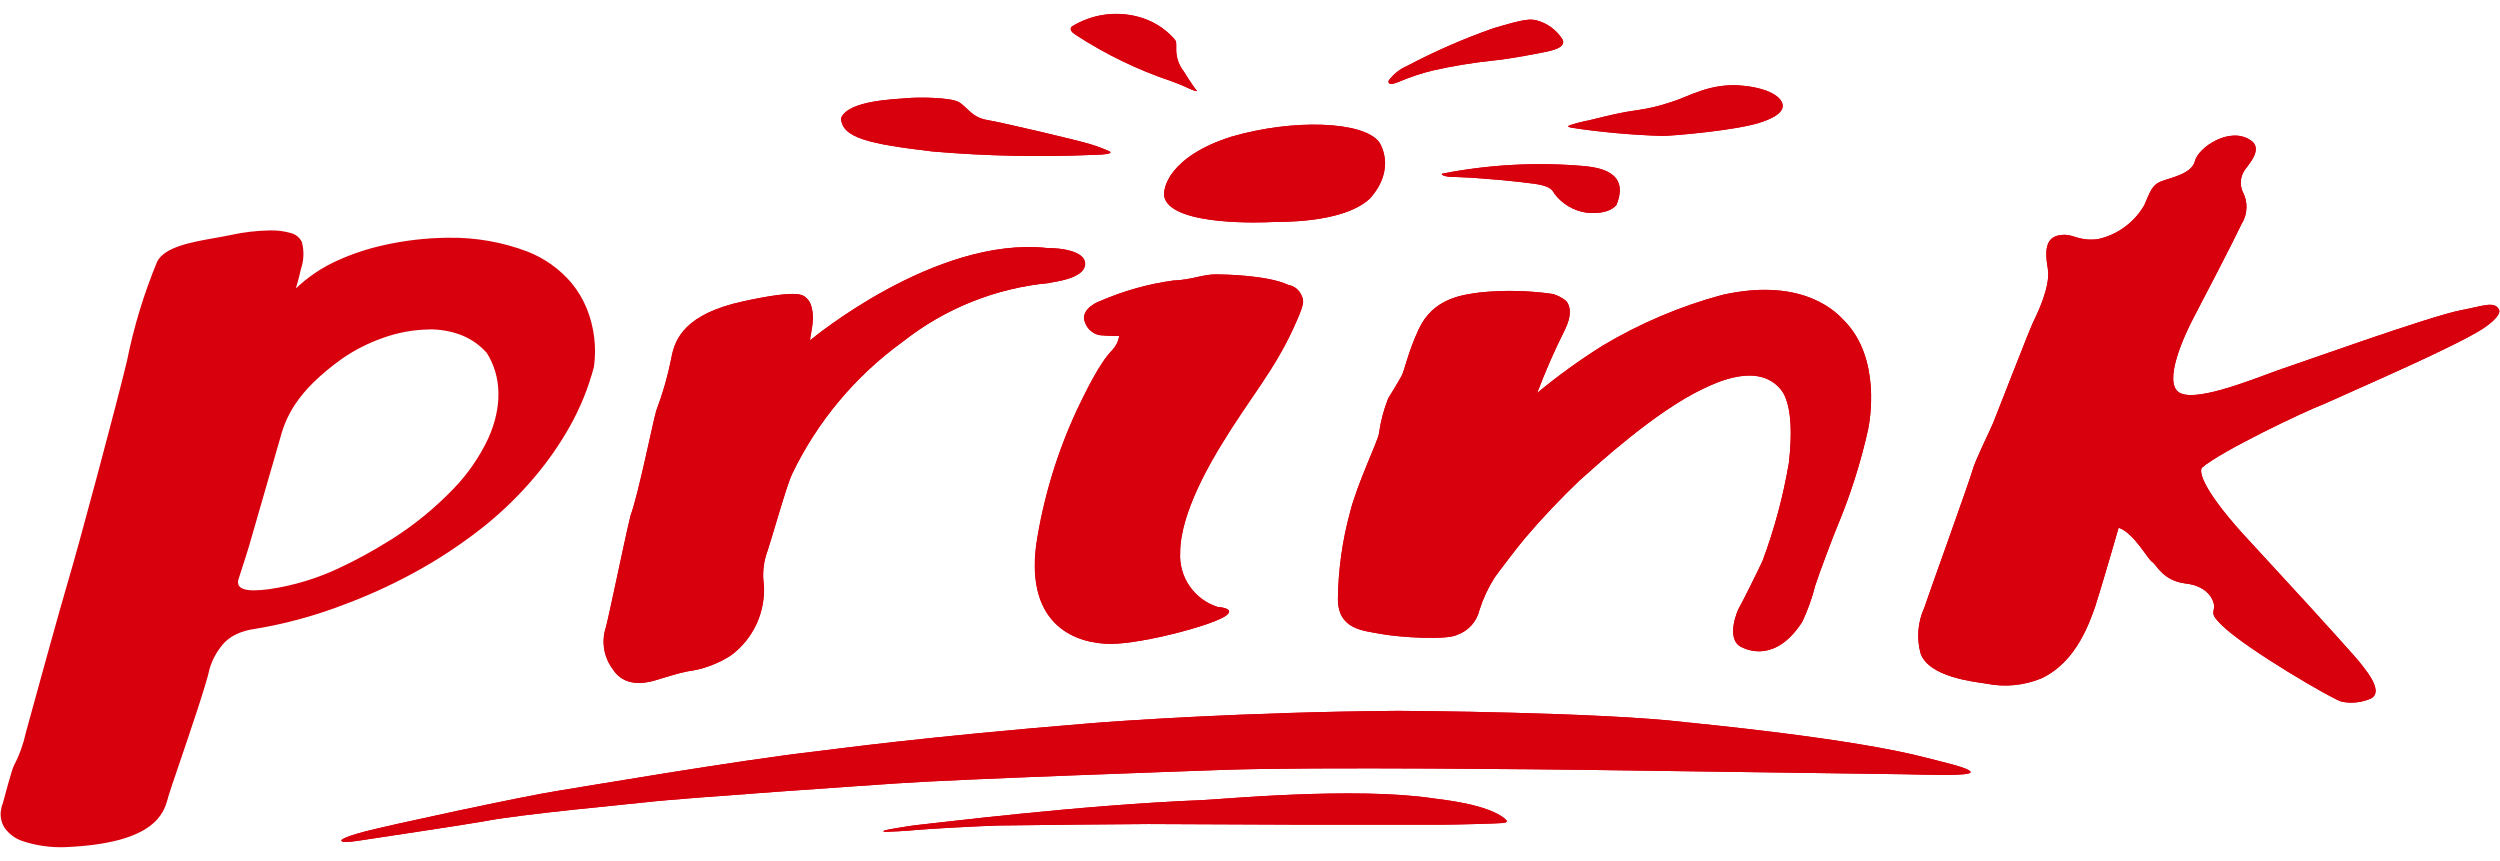 <svg width="90" height="31" viewBox="0 0 90 31" fill="none" xmlns="http://www.w3.org/2000/svg">
<path fill-rule="evenodd" clip-rule="evenodd" d="M29.168 12.246C29.168 12.246 33.656 8.492 37.696 8.929C37.696 8.929 39.06 8.907 39.06 9.505C39.038 10.048 37.908 10.141 37.765 10.188C35.839 10.37 34.008 11.105 32.491 12.304C30.788 13.535 29.42 15.171 28.51 17.064C28.3 17.508 27.78 19.396 27.575 19.984C27.471 20.325 27.443 20.686 27.493 21.039C27.525 21.529 27.434 22.018 27.229 22.463C27.023 22.909 26.71 23.295 26.317 23.589C25.838 23.901 25.294 24.101 24.726 24.172C24.367 24.244 23.872 24.409 23.537 24.505C23.202 24.6 22.463 24.736 22.056 24.09C21.898 23.879 21.792 23.633 21.748 23.372C21.705 23.112 21.724 22.844 21.805 22.593C21.925 22.162 22.489 19.4 22.698 18.554C22.974 17.819 23.505 15.178 23.621 14.786C23.854 14.174 24.035 13.544 24.163 12.902C24.288 12.186 24.667 11.297 26.774 10.843C28.881 10.389 28.916 10.643 29.047 10.751C29.136 10.823 29.349 11.145 29.214 11.875C29.13 12.318 29.168 12.246 29.168 12.246Z" fill="#D9000D"/>
<path fill-rule="evenodd" clip-rule="evenodd" d="M46.839 10.615C46.951 10.847 46.961 10.934 46.542 11.847C45.845 13.363 44.975 14.345 43.976 15.989C43.687 16.466 42.481 18.421 42.481 19.879C42.453 20.312 42.571 20.741 42.816 21.098C43.061 21.456 43.419 21.72 43.832 21.85C43.832 21.85 44.454 21.887 44.166 22.134C43.807 22.468 41.151 23.179 39.979 23.179C38.807 23.179 36.91 22.582 37.301 19.601C37.557 17.93 38.049 16.303 38.761 14.768C39.054 14.161 39.566 13.075 40.045 12.596C40.173 12.457 40.259 12.284 40.289 12.097C40.289 12.097 39.794 12.092 39.587 12.066C39.467 12.044 39.355 11.99 39.262 11.91C39.169 11.831 39.099 11.728 39.059 11.613C38.891 11.236 39.304 10.937 39.643 10.82C40.465 10.467 41.331 10.225 42.218 10.101C42.917 10.075 43.285 9.873 43.779 9.878C43.999 9.88 45.601 9.895 46.377 10.258C46.478 10.275 46.572 10.317 46.652 10.379C46.733 10.441 46.797 10.522 46.839 10.615Z" fill="#D9000D"/>
<path fill-rule="evenodd" clip-rule="evenodd" d="M55.91 10.584C55.034 10.458 54.147 10.439 53.267 10.529C52.638 10.618 51.598 10.73 51.074 11.854C50.674 12.71 50.573 13.33 50.447 13.554C50.32 13.779 50.046 14.232 49.977 14.337C49.815 14.745 49.703 15.172 49.643 15.607C49.615 15.86 48.855 17.419 48.6 18.45C48.325 19.462 48.179 20.506 48.165 21.555C48.165 22.662 49.065 22.7 49.725 22.823C50.386 22.946 52.074 23.051 52.459 22.854C52.657 22.784 52.834 22.666 52.974 22.51C53.114 22.355 53.212 22.166 53.261 21.962C53.391 21.551 53.573 21.159 53.804 20.794C53.929 20.616 54.675 19.634 54.909 19.363C55.524 18.642 56.176 17.953 56.861 17.299C57.516 16.718 59.584 14.813 61.325 13.989C61.759 13.785 63.284 13.031 64.104 14.014C64.675 14.697 64.402 16.566 64.402 16.651C64.198 17.86 63.88 19.047 63.45 20.196C63.328 20.467 62.692 21.75 62.617 21.863C62.543 21.975 62.121 22.996 62.674 23.285C62.897 23.403 63.925 23.866 64.88 22.388C65.08 21.967 65.237 21.528 65.35 21.077C65.473 20.683 66.025 19.223 66.138 18.961C66.614 17.827 66.987 16.653 67.254 15.452C67.305 15.198 67.746 12.888 66.369 11.521C66.213 11.367 65.019 9.934 61.995 10.618C60.491 11.025 59.05 11.636 57.711 12.434C56.883 12.952 56.09 13.524 55.338 14.148C55.628 13.38 55.957 12.628 56.325 11.894C56.597 11.361 56.544 10.985 56.353 10.811C56.22 10.71 56.069 10.633 55.91 10.584Z" fill="#D9000D"/>
<path fill-rule="evenodd" clip-rule="evenodd" d="M71.508 24.611C71.019 24.535 69.444 24.37 69.142 23.525C68.992 22.979 69.039 22.398 69.273 21.883C69.367 21.581 70.914 17.295 71.008 16.936C71.102 16.578 71.624 15.54 71.756 15.22C71.888 14.899 73.031 11.941 73.184 11.62C73.337 11.299 73.833 10.303 73.72 9.662C73.606 9.02 73.646 8.541 74.155 8.466C74.664 8.39 74.751 8.689 75.506 8.613C75.858 8.538 76.189 8.39 76.48 8.179C76.771 7.967 77.015 7.697 77.195 7.386C77.404 6.91 77.466 6.659 77.807 6.527C78.148 6.395 78.906 6.263 79.02 5.793C79.133 5.323 80.271 4.523 81.036 5.058C81.479 5.367 80.945 5.917 80.85 6.068C80.758 6.181 80.698 6.316 80.677 6.46C80.655 6.603 80.673 6.75 80.728 6.884C80.829 7.067 80.879 7.274 80.873 7.482C80.867 7.691 80.805 7.894 80.692 8.071C80.428 8.636 79.323 10.768 78.964 11.447C78.606 12.127 77.896 13.715 78.424 14.112C78.953 14.509 80.892 13.739 82.024 13.323C82.61 13.134 87.498 11.371 88.612 11.164C89.395 11.018 89.79 10.827 89.963 11.142C90.072 11.372 89.48 11.768 89.367 11.844C88.297 12.511 85.335 13.79 83.665 14.543C82.927 14.822 79.959 16.244 79.28 16.828C79.138 16.95 79.283 17.67 81.063 19.564C84.234 22.998 84.725 23.587 84.895 23.775C85.068 24.007 85.874 24.885 85.346 25.15C85.019 25.291 84.657 25.33 84.308 25.263C84.024 25.206 80.877 23.373 80.001 22.522C79.581 22.114 79.685 22.094 79.708 21.865C79.73 21.681 79.545 21.096 78.657 21.002C77.857 20.894 77.643 20.336 77.474 20.224C77.305 20.111 76.819 19.186 76.271 18.997C76.271 18.997 75.644 21.172 75.417 21.866C75.245 22.312 74.797 23.803 73.499 24.417C72.87 24.679 72.176 24.747 71.508 24.611Z" fill="#D9000D"/>
<path fill-rule="evenodd" clip-rule="evenodd" d="M12.283 30.258C12.283 30.258 12.256 30.165 13.127 29.936C13.997 29.706 18.798 28.671 20.063 28.472C20.792 28.358 26.621 27.36 29.387 27.048C30.009 26.977 33.155 26.533 39.319 26.032C40.113 25.968 44.71 25.632 50.316 25.591C50.62 25.589 57.61 25.638 60.672 25.999C61.032 26.04 66.691 26.574 69.375 27.288C69.854 27.416 70.968 27.655 70.936 27.804C70.903 27.952 69.129 27.882 68.612 27.874C68.095 27.866 57.738 27.722 56.999 27.714C56.26 27.706 47.293 27.595 43.961 27.718C42.976 27.754 34.448 28.048 32.248 28.204C31.724 28.241 24.526 28.727 23.231 28.883C22.823 28.932 18.679 29.314 17.415 29.568C17.1 29.631 13.343 30.2 12.95 30.258C12.556 30.315 12.315 30.347 12.283 30.258Z" fill="#D9000D"/>
<path fill-rule="evenodd" clip-rule="evenodd" d="M32.956 29.707C33.535 29.654 38.778 28.983 43.315 28.802C43.904 28.779 48.779 28.315 51.603 28.743C51.842 28.779 53.579 28.942 54.192 29.494C54.268 29.562 54.262 29.609 54.102 29.628C53.942 29.646 52.403 29.688 51.959 29.688H46.71C46.362 29.688 41.639 29.665 41.336 29.665C41.034 29.665 36.603 29.704 35.967 29.718C35.331 29.732 33.372 29.84 32.997 29.878C32.621 29.916 31.953 29.947 31.866 29.947C31.779 29.947 31.776 29.916 31.866 29.888C31.956 29.86 32.805 29.722 32.956 29.707Z" fill="#D9000D"/>
<path fill-rule="evenodd" clip-rule="evenodd" d="M41.925 7.135C41.811 6.795 42.106 5.625 44.322 4.922C46.566 4.267 49.076 4.368 49.64 5.11C49.64 5.11 50.301 6.032 49.317 7.142C48.346 8.064 45.992 7.981 45.772 7.994C45.553 8.008 42.268 8.153 41.925 7.135Z" fill="#D9000D"/>
<path fill-rule="evenodd" clip-rule="evenodd" d="M39.406 5.573C37.461 5.66 35.513 5.62 33.574 5.454C31.318 5.186 30.307 4.975 30.273 4.257C30.517 3.617 32.186 3.576 32.627 3.535C33.067 3.493 34.202 3.506 34.504 3.671C34.806 3.836 34.965 4.223 35.529 4.319C36.093 4.415 38.851 5.062 39.278 5.2C39.497 5.267 39.712 5.348 39.922 5.442C39.922 5.442 40.204 5.559 39.406 5.573Z" fill="#D9000D"/>
<path fill-rule="evenodd" clip-rule="evenodd" d="M38.605 0.94C38.955 0.728 39.344 0.589 39.749 0.531C40.154 0.473 40.567 0.497 40.963 0.602C41.457 0.73 41.904 0.999 42.248 1.377C42.358 1.499 42.339 1.521 42.339 1.782C42.338 2.067 42.434 2.344 42.609 2.568C42.843 2.954 43.034 3.211 43.034 3.211C43.034 3.211 43.247 3.39 42.765 3.17C42.283 2.95 42.372 3.011 42.179 2.928C40.956 2.518 39.789 1.953 38.709 1.247C38.407 1.047 38.605 0.94 38.605 0.94Z" fill="#D9000D"/>
<path fill-rule="evenodd" clip-rule="evenodd" d="M50.664 2.369C51.658 1.845 52.688 1.395 53.748 1.022C54.931 0.665 55.077 0.687 55.298 0.728C55.696 0.828 56.038 1.078 56.254 1.427C56.391 1.729 55.814 1.832 55.581 1.88C55.478 1.901 54.354 2.125 53.758 2.179C53.021 2.256 52.289 2.377 51.567 2.541C51.175 2.637 50.791 2.764 50.419 2.92C49.947 3.132 49.992 2.953 49.985 2.912C50.158 2.672 50.393 2.484 50.664 2.369Z" fill="#D9000D"/>
<path fill-rule="evenodd" clip-rule="evenodd" d="M56.514 4.59C57.615 4.757 58.724 4.858 59.836 4.893C60.098 4.901 62.636 4.692 63.464 4.378C63.596 4.327 64.224 4.124 64.176 3.775C64.128 3.426 63.486 3.098 62.411 3.065C61.956 3.07 61.507 3.158 61.084 3.325C60.981 3.346 60.448 3.589 60.209 3.658C59.775 3.809 59.327 3.916 58.871 3.977C58.119 4.079 57.271 4.331 57.066 4.359C56.881 4.398 56.698 4.448 56.519 4.506C56.429 4.541 56.456 4.557 56.483 4.571C56.51 4.585 56.712 4.629 56.514 4.59Z" fill="#D9000D"/>
<path fill-rule="evenodd" clip-rule="evenodd" d="M51.912 6.252C53.601 5.921 55.328 5.829 57.042 5.98C57.481 6.031 58.695 6.152 58.184 7.382C58.14 7.423 57.912 7.736 57.102 7.655C56.648 7.588 56.239 7.346 55.961 6.98C55.897 6.873 55.843 6.699 55.245 6.617C54.647 6.534 53.358 6.403 52.403 6.372C51.971 6.381 51.861 6.277 51.912 6.252Z" fill="#D9000D"/>
<path d="M2.321 30.498C1.812 30.514 1.305 30.441 0.821 30.282C0.555 30.197 0.323 30.026 0.162 29.797C0.048 29.615 0.002 29.398 0.032 29.185C0.043 29.087 0.068 28.991 0.106 28.9C0.12 28.849 0.437 27.651 0.504 27.553C0.701 27.177 0.845 26.776 0.934 26.361C1.126 25.659 2.163 21.882 2.473 20.847C2.821 19.689 4.198 14.559 4.572 12.988C4.817 11.765 5.181 10.568 5.659 9.416C5.934 8.886 6.889 8.718 7.732 8.568C7.94 8.531 8.137 8.496 8.315 8.458C8.777 8.357 9.247 8.303 9.72 8.295C9.966 8.288 10.212 8.318 10.45 8.384C10.539 8.404 10.623 8.443 10.696 8.5C10.768 8.556 10.826 8.628 10.867 8.711C10.953 9.034 10.94 9.376 10.831 9.693C10.754 10.057 10.651 10.381 10.65 10.384C11.095 9.961 11.609 9.618 12.17 9.369C12.702 9.13 13.258 8.947 13.827 8.823C14.573 8.656 15.334 8.568 16.098 8.559H16.155C17.119 8.545 18.078 8.713 18.98 9.053C19.596 9.292 20.143 9.681 20.572 10.184C20.802 10.463 20.988 10.775 21.125 11.11C21.391 11.773 21.48 12.494 21.383 13.202C21.183 13.964 20.885 14.697 20.496 15.382C20.151 15.991 19.752 16.568 19.303 17.105C18.754 17.765 18.142 18.369 17.475 18.909C16.662 19.56 15.792 20.137 14.876 20.633C14.084 21.063 13.263 21.437 12.418 21.753C11.37 22.16 10.283 22.457 9.173 22.641C8.953 22.669 8.737 22.729 8.534 22.819C8.367 22.894 8.215 22.998 8.085 23.127C7.837 23.395 7.654 23.716 7.548 24.065C7.448 24.572 6.873 26.263 6.453 27.498C6.257 28.072 6.103 28.526 6.062 28.67C6.056 28.69 6.051 28.711 6.045 28.732C5.9 29.264 5.597 30.368 2.321 30.498ZM15.45 11.861C14.879 11.869 14.314 11.973 13.777 12.168C13.264 12.347 12.777 12.594 12.33 12.902C11.948 13.17 11.589 13.468 11.256 13.795C11.016 14.032 10.8 14.293 10.612 14.574C10.379 14.931 10.205 15.323 10.098 15.736L10.088 15.77C9.922 16.341 8.975 19.627 8.965 19.66C8.956 19.694 8.736 20.401 8.589 20.844C8.572 20.884 8.564 20.928 8.567 20.972C8.571 21.016 8.585 21.058 8.608 21.096C8.683 21.2 8.866 21.253 9.151 21.253C9.327 21.25 9.503 21.236 9.677 21.212C10.556 21.085 11.41 20.828 12.211 20.448C12.794 20.176 13.36 19.87 13.906 19.53C13.987 19.48 14.059 19.438 14.116 19.404C14.927 18.888 15.673 18.276 16.339 17.582C16.849 17.052 17.269 16.441 17.581 15.775C18.084 14.649 18.064 13.559 17.524 12.705C17.266 12.414 16.941 12.19 16.577 12.052C16.215 11.919 15.832 11.853 15.447 11.858L15.45 11.861Z" fill="#D9000D"/>
<path fill-rule="evenodd" clip-rule="evenodd" d="M29.177 12.246C29.177 12.246 33.665 8.492 37.704 8.929C37.704 8.929 39.069 8.907 39.069 9.505C39.047 10.048 37.917 10.141 37.773 10.188C35.848 10.37 34.017 11.105 32.499 12.304C30.797 13.535 29.428 15.171 28.518 17.064C28.309 17.508 27.788 19.396 27.584 19.984C27.48 20.325 27.452 20.686 27.502 21.039C27.534 21.529 27.443 22.018 27.238 22.463C27.032 22.909 26.719 23.295 26.326 23.589C25.847 23.901 25.303 24.101 24.735 24.172C24.376 24.244 23.881 24.409 23.546 24.505C23.211 24.6 22.472 24.736 22.065 24.09C21.907 23.879 21.801 23.633 21.757 23.372C21.713 23.112 21.733 22.844 21.814 22.593C21.933 22.162 22.497 19.4 22.707 18.554C22.983 17.819 23.513 15.178 23.63 14.786C23.863 14.174 24.044 13.544 24.171 12.902C24.297 12.186 24.676 11.297 26.783 10.843C28.89 10.389 28.925 10.643 29.056 10.751C29.144 10.823 29.358 11.145 29.223 11.875C29.139 12.318 29.177 12.246 29.177 12.246Z" fill="#D9000D"/>
<path fill-rule="evenodd" clip-rule="evenodd" d="M46.849 10.615C46.961 10.847 46.971 10.934 46.552 11.847C45.854 13.363 44.985 14.345 43.986 15.989C43.696 16.466 42.491 18.421 42.491 19.879C42.463 20.312 42.581 20.741 42.826 21.098C43.071 21.456 43.429 21.72 43.842 21.85C43.842 21.85 44.463 21.887 44.176 22.134C43.817 22.468 41.161 23.179 39.989 23.179C38.817 23.179 36.92 22.582 37.311 19.601C37.567 17.93 38.059 16.303 38.77 14.768C39.064 14.161 39.576 13.075 40.054 12.596C40.183 12.457 40.268 12.284 40.299 12.097C40.299 12.097 39.804 12.092 39.597 12.066C39.477 12.044 39.364 11.99 39.272 11.91C39.179 11.831 39.109 11.728 39.069 11.613C38.901 11.236 39.314 10.937 39.653 10.82C40.475 10.467 41.341 10.225 42.227 10.101C42.927 10.075 43.295 9.873 43.789 9.878C44.009 9.88 45.61 9.895 46.387 10.258C46.487 10.275 46.582 10.317 46.662 10.379C46.742 10.441 46.806 10.522 46.849 10.615Z" fill="#D9000D"/>
<path fill-rule="evenodd" clip-rule="evenodd" d="M55.909 10.584C55.033 10.458 54.146 10.439 53.266 10.529C52.637 10.618 51.597 10.73 51.073 11.854C50.673 12.71 50.572 13.33 50.446 13.554C50.319 13.779 50.045 14.232 49.977 14.337C49.814 14.745 49.702 15.172 49.642 15.607C49.614 15.86 48.854 17.419 48.599 18.45C48.324 19.462 48.178 20.506 48.164 21.555C48.164 22.662 49.064 22.7 49.724 22.823C50.385 22.946 52.073 23.051 52.458 22.854C52.656 22.784 52.833 22.666 52.973 22.51C53.113 22.355 53.211 22.166 53.26 21.962C53.39 21.551 53.572 21.159 53.803 20.794C53.928 20.616 54.673 19.634 54.908 19.363C55.523 18.642 56.175 17.953 56.86 17.299C57.515 16.718 59.583 14.813 61.325 13.989C61.758 13.785 63.283 13.031 64.103 14.014C64.674 14.697 64.401 16.566 64.401 16.651C64.197 17.86 63.879 19.047 63.45 20.196C63.327 20.467 62.691 21.75 62.616 21.863C62.542 21.975 62.12 22.996 62.673 23.285C62.896 23.403 63.924 23.866 64.879 22.388C65.079 21.967 65.236 21.528 65.349 21.077C65.472 20.683 66.025 19.223 66.138 18.961C66.613 17.827 66.986 16.653 67.253 15.452C67.304 15.198 67.745 12.888 66.368 11.521C66.213 11.367 65.018 9.934 61.995 10.618C60.49 11.025 59.049 11.636 57.71 12.434C56.882 12.952 56.089 13.524 55.337 14.148C55.627 13.38 55.956 12.628 56.324 11.894C56.596 11.361 56.543 10.985 56.352 10.811C56.219 10.71 56.069 10.633 55.909 10.584Z" fill="#D9000D"/>
<path fill-rule="evenodd" clip-rule="evenodd" d="M71.508 24.611C71.019 24.535 69.444 24.37 69.142 23.525C68.992 22.979 69.039 22.398 69.273 21.883C69.367 21.581 70.914 17.295 71.008 16.936C71.102 16.578 71.624 15.54 71.756 15.22C71.888 14.899 73.031 11.941 73.184 11.62C73.337 11.299 73.833 10.303 73.72 9.662C73.606 9.02 73.646 8.541 74.155 8.466C74.664 8.39 74.751 8.689 75.506 8.613C75.858 8.538 76.189 8.39 76.48 8.179C76.771 7.967 77.015 7.697 77.195 7.386C77.404 6.91 77.466 6.659 77.807 6.527C78.148 6.395 78.906 6.263 79.02 5.793C79.133 5.323 80.271 4.523 81.036 5.058C81.479 5.367 80.945 5.917 80.85 6.068C80.758 6.181 80.698 6.316 80.677 6.46C80.655 6.603 80.673 6.75 80.728 6.884C80.829 7.067 80.879 7.274 80.873 7.482C80.867 7.691 80.805 7.894 80.692 8.071C80.428 8.636 79.323 10.768 78.964 11.447C78.606 12.127 77.896 13.715 78.424 14.112C78.953 14.509 80.892 13.739 82.024 13.323C82.61 13.134 87.498 11.371 88.612 11.164C89.395 11.018 89.79 10.827 89.963 11.142C90.072 11.372 89.48 11.768 89.367 11.844C88.297 12.511 85.335 13.79 83.665 14.543C82.927 14.822 79.959 16.244 79.28 16.828C79.138 16.95 79.283 17.67 81.063 19.564C84.234 22.998 84.725 23.587 84.895 23.775C85.068 24.007 85.874 24.885 85.346 25.15C85.019 25.291 84.657 25.33 84.308 25.263C84.024 25.206 80.877 23.373 80.001 22.522C79.581 22.114 79.685 22.094 79.708 21.865C79.73 21.681 79.545 21.096 78.657 21.002C77.857 20.894 77.643 20.336 77.474 20.224C77.305 20.111 76.819 19.186 76.271 18.997C76.271 18.997 75.644 21.172 75.417 21.866C75.245 22.312 74.797 23.803 73.499 24.417C72.87 24.679 72.176 24.747 71.508 24.611Z" fill="#D9000D"/>
<path fill-rule="evenodd" clip-rule="evenodd" d="M12.291 30.258C12.291 30.258 12.264 30.165 13.134 29.936C14.005 29.706 18.806 28.671 20.071 28.472C20.8 28.358 26.629 27.36 29.395 27.048C30.017 26.977 33.163 26.533 39.327 26.032C40.12 25.968 44.718 25.632 50.324 25.591C50.628 25.589 57.618 25.638 60.68 25.999C61.04 26.04 66.698 26.574 69.382 27.288C69.862 27.416 70.976 27.655 70.944 27.804C70.911 27.952 69.137 27.882 68.62 27.874C68.103 27.866 57.746 27.722 57.007 27.714C56.268 27.706 47.301 27.595 43.969 27.718C42.983 27.754 34.456 28.048 32.256 28.204C31.732 28.241 24.534 28.727 23.238 28.883C22.831 28.932 18.687 29.314 17.423 29.568C17.108 29.631 13.351 30.2 12.957 30.258C12.564 30.315 12.323 30.347 12.291 30.258Z" fill="#D9000D"/>
<path fill-rule="evenodd" clip-rule="evenodd" d="M32.966 29.707C33.544 29.654 38.788 28.983 43.325 28.802C43.914 28.779 48.789 28.315 51.613 28.743C51.852 28.779 53.589 28.942 54.202 29.494C54.278 29.562 54.272 29.609 54.111 29.628C53.952 29.646 52.413 29.688 51.969 29.688H46.72C46.372 29.688 41.648 29.665 41.346 29.665C41.044 29.665 36.613 29.704 35.977 29.718C35.341 29.732 33.382 29.84 33.007 29.878C32.631 29.916 31.963 29.947 31.876 29.947C31.789 29.947 31.786 29.916 31.876 29.888C31.966 29.86 32.814 29.722 32.966 29.707Z" fill="#D9000D"/>
<path fill-rule="evenodd" clip-rule="evenodd" d="M41.933 7.135C41.818 6.795 42.114 5.625 44.329 4.922C46.573 4.267 49.084 4.368 49.648 5.11C49.648 5.11 50.308 6.032 49.325 7.142C48.354 8.064 46 7.981 45.78 7.994C45.56 8.008 42.276 8.153 41.933 7.135Z" fill="#D9000D"/>
<path fill-rule="evenodd" clip-rule="evenodd" d="M39.415 5.573C37.47 5.66 35.522 5.62 33.583 5.454C31.327 5.186 30.316 4.975 30.281 4.257C30.526 3.617 32.195 3.576 32.636 3.535C33.076 3.493 34.21 3.506 34.512 3.671C34.814 3.836 34.973 4.223 35.538 4.319C36.102 4.415 38.86 5.062 39.286 5.2C39.506 5.267 39.721 5.348 39.93 5.442C39.93 5.442 40.213 5.559 39.415 5.573Z" fill="#D9000D"/>
<path fill-rule="evenodd" clip-rule="evenodd" d="M38.614 0.94C38.964 0.728 39.353 0.589 39.758 0.531C40.163 0.473 40.576 0.497 40.971 0.602C41.466 0.73 41.913 0.999 42.257 1.377C42.367 1.499 42.348 1.521 42.348 1.782C42.347 2.067 42.442 2.344 42.618 2.568C42.852 2.954 43.043 3.211 43.043 3.211C43.043 3.211 43.256 3.39 42.774 3.17C42.292 2.95 42.381 3.011 42.188 2.928C40.965 2.518 39.798 1.953 38.718 1.247C38.416 1.047 38.614 0.94 38.614 0.94Z" fill="#D9000D"/>
<path fill-rule="evenodd" clip-rule="evenodd" d="M50.664 2.369C51.658 1.845 52.688 1.395 53.748 1.022C54.931 0.665 55.077 0.687 55.298 0.728C55.696 0.828 56.038 1.078 56.254 1.427C56.391 1.729 55.814 1.832 55.581 1.88C55.478 1.901 54.354 2.125 53.758 2.179C53.021 2.256 52.289 2.377 51.567 2.541C51.175 2.637 50.791 2.764 50.419 2.92C49.947 3.132 49.992 2.953 49.985 2.912C50.158 2.672 50.393 2.484 50.664 2.369Z" fill="#D9000D"/>
<path fill-rule="evenodd" clip-rule="evenodd" d="M56.513 4.59C57.614 4.757 58.723 4.858 59.836 4.893C60.097 4.901 62.635 4.692 63.463 4.378C63.595 4.327 64.223 4.124 64.175 3.775C64.127 3.426 63.485 3.098 62.41 3.065C61.955 3.07 61.506 3.158 61.083 3.325C60.98 3.346 60.447 3.589 60.208 3.658C59.774 3.809 59.326 3.916 58.87 3.977C58.118 4.079 57.27 4.331 57.065 4.359C56.88 4.398 56.697 4.448 56.517 4.506C56.428 4.541 56.455 4.557 56.482 4.571C56.509 4.585 56.711 4.629 56.513 4.59Z" fill="#D9000D"/>
<path fill-rule="evenodd" clip-rule="evenodd" d="M51.92 6.252C53.609 5.921 55.336 5.829 57.051 5.98C57.489 6.031 58.704 6.152 58.193 7.382C58.149 7.423 57.921 7.736 57.111 7.655C56.657 7.588 56.248 7.346 55.97 6.98C55.906 6.873 55.851 6.699 55.254 6.617C54.656 6.534 53.367 6.403 52.412 6.372C51.98 6.381 51.87 6.277 51.92 6.252Z" fill="#D9000D"/>
</svg>
